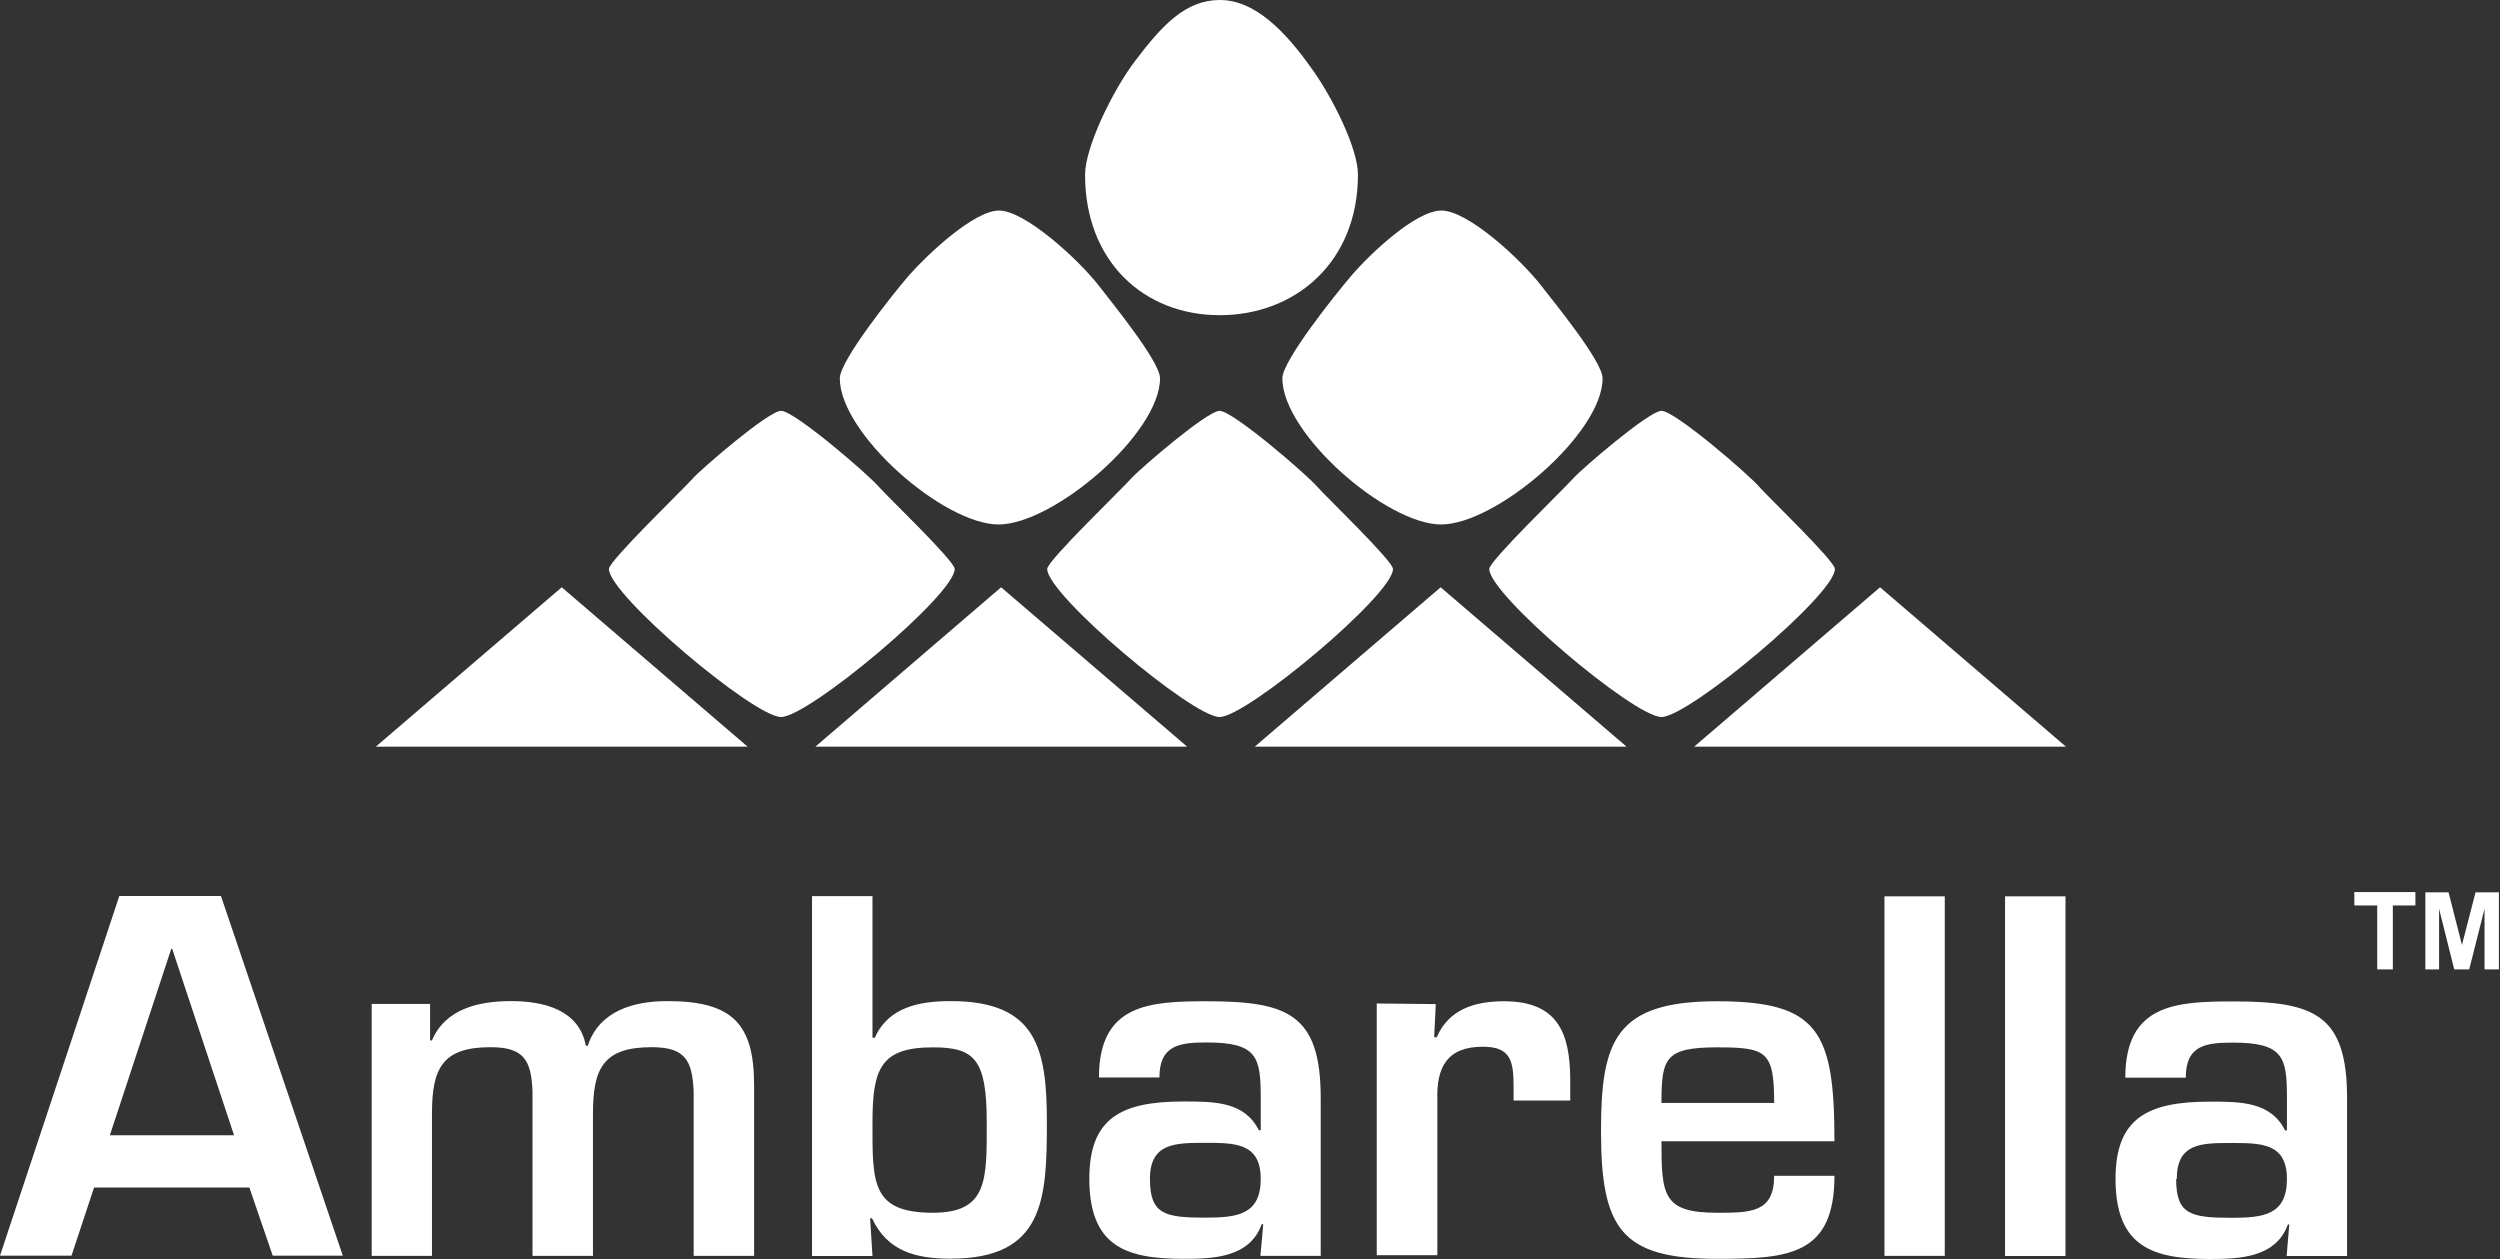<svg version="1.2" xmlns="http://www.w3.org/2000/svg" viewBox="0 0 1584 798" width="1584" height="798">
	<rect x="0" y="0" width="1584" height="798" fill="#333333" stroke="none"/>
	<title>Ambarella_Logo-svg</title>
	<defs>
		<linearGradient id="g1" x1="355.9" y1="555.9" x2="355.9" y2="208.3" gradientUnits="userSpaceOnUse">
			<stop offset=".3" stop-color="#ffffff"/>
			<stop offset="1" stop-color="#ffffff"/>
		</linearGradient>
		<linearGradient id="g2" x1="634.3" y1="555.9" x2="634.3" y2="208.3" gradientUnits="userSpaceOnUse">
			<stop offset=".3" stop-color="#ffffff"/>
			<stop offset="1" stop-color="#ffffff"/>
		</linearGradient>
		<linearGradient id="g3" x1="912.7" y1="555.9" x2="912.7" y2="208.3" gradientUnits="userSpaceOnUse">
			<stop offset=".3" stop-color="#ffffff"/>
			<stop offset="1" stop-color="#ffffff"/>
		</linearGradient>
		<linearGradient id="g4" x1="1191.2" y1="555.9" x2="1191.2" y2="208.3" gradientUnits="userSpaceOnUse">
			<stop offset=".3" stop-color="#ffffff"/>
			<stop offset="1" stop-color="#ffffff"/>
		</linearGradient>
		<linearGradient id="g5" x1="773.8" y1="590.4" x2="773.8" y2="199.7" gradientUnits="userSpaceOnUse">
			<stop offset=".3" stop-color="#ffffff"/>
			<stop offset="1" stop-color="#ffffff"/>
		</linearGradient>
		<linearGradient id="g6" x1="913.7" y1="571.6" x2="913.7" y2="199.5" gradientUnits="userSpaceOnUse">
			<stop offset=".3" stop-color="#ffffff"/>
			<stop offset="1" stop-color="#ffffff"/>
		</linearGradient>
		<linearGradient id="g7" x1="633.7" y1="571.6" x2="633.7" y2="199.5" gradientUnits="userSpaceOnUse">
			<stop offset=".3" stop-color="#ffffff"/>
			<stop offset="1" stop-color="#ffffff"/>
		</linearGradient>
		<linearGradient id="g8" x1="1053.2" y1="555.9" x2="1053.2" y2="208.3" gradientUnits="userSpaceOnUse">
			<stop offset=".3" stop-color="#ffffff"/>
			<stop offset="1" stop-color="#ffffff"/>
		</linearGradient>
		<linearGradient id="g9" x1="773" y1="555.9" x2="773" y2="208.3" gradientUnits="userSpaceOnUse">
			<stop offset=".3" stop-color="#ffffff"/>
			<stop offset=".3" stop-color="#ffffff"/>
			<stop offset="1" stop-color="#ffffff"/>
		</linearGradient>
		<linearGradient id="g10" x1="495.3" y1="555.9" x2="495.3" y2="208.3" gradientUnits="userSpaceOnUse">
			<stop offset=".3" stop-color="#ffffff"/>
			<stop offset="1" stop-color="#ffffff"/>
		</linearGradient>
	</defs>
	<style>
		.s0 { fill: url(#g1) } 
		.s1 { fill: url(#g2) } 
		.s2 { fill: url(#g3) } 
		.s3 { fill: url(#g4) } 
		.s4 { fill: url(#g5) } 
		.s5 { fill: url(#g6) } 
		.s6 { fill: url(#g7) } 
		.s7 { fill: url(#g8) } 
		.s8 { fill: url(#g9) } 
		.s9 { fill: url(#g10) } 
		.s10 { fill: #ffffff } 
	</style>
	<path id="Layer" class="s0" d="m238.1 473.1l117.8-101 117.8 101h-235.6z"/>
	<path id="Layer" class="s1" d="m516.6 473.1l117.7-101 117.9 101h-235.6z"/>
	<path id="Layer" class="s2" d="m795 473.1l117.8-101 117.8 101h-235.6z"/>
	<path id="Layer" class="s3" d="m1073.4 473.1l117.8-101 117.8 101h-235.6z"/>
	<path id="Layer" class="s4" d="m832.1 44.9c12.1 17 28.3 49 28.3 65.8 0 55.2-39.5 89-87.6 89-48.1 0-85.3-34.1-85.3-89 0-17.1 17.1-52.8 31.7-72.1 17.1-22.5 31.8-38.6 53.8-38.6 21.9 0 41.4 19.5 59.1 44.9z"/>
	<path id="Layer" class="s5" d="m913.2 133.4c17.1 0 50.4 31.1 63 47.2 8.6 11.1 39.2 48.4 39.2 59.1 0 35.1-67.6 92.6-102.3 92.6-34.7 0-100.6-57.5-100.6-92.6 0-11.1 33.2-52.7 43.7-65 12.1-14.2 41-41.3 57-41.3z"/>
	<path id="Layer" class="s6" d="m633 133.4c16.5 0 50.3 31.1 62.9 47.2 8.5 11.1 39.1 48.4 39.1 59.1 0 35.1-67.5 92.6-102.3 92.6-34.8 0-100.6-57.5-100.6-92.6 0-11.1 33.1-52.7 43.6-65 12.6-14.2 41.6-41.3 57.3-41.3z"/>
	<path id="Layer" class="s7" d="m1052.7 260.3c8.6 0 55.9 40.9 62.2 48.4 4.3 5.1 47.7 46.7 47.7 51.8 0 16.4-92.6 93.8-109.9 93.8-17.3 0-109.1-77.4-109.1-93.8 0-5.2 47.8-51.2 53.1-57.3 5.3-6 48.2-42.9 56-42.9z"/>
	<path id="Layer" class="s8" d="m772.7 260.3c8.5 0 55.9 40.9 62.2 48.4 4.3 5.1 47.7 46.7 47.7 51.8 0 16.4-92.7 93.8-109.9 93.8-17.2 0-109.2-77.4-109.2-93.8 0-5.2 47.9-51.2 53.2-57.3 5.3-6 48.2-42.9 56-42.9z"/>
	<path id="Layer" class="s9" d="m494.9 260.3c8.5 0 55.9 40.9 62.2 48.4 4.3 5.1 47.8 46.7 47.8 51.8 0 16.4-92.7 93.8-110 93.8-17.3 0-109.1-77.4-109.1-93.8 0-5.2 47.8-51.2 53.1-57.3 5.3-6 48-42.9 56-42.9z"/>
	<path id="Layer" fill-rule="evenodd" class="s10" d="m59.6 752.4l-14.3 43.2h-45.3l75.6-227.9h64.4l77.2 227.9h-44.4l-14.8-43.2zm49.5-151.2h-0.6l-38.9 118.1h78.7zm163.4 34.9v23.1h1.2c8.6-20.3 30.1-24.9 50.1-24.9 20 0 43.1 5.1 47.4 28.3h1.2c7.3-22.2 29.2-28.3 50.4-28.3 41.3 0 55 14.3 55 53.5v107.9h-38.3v-104.3c-0.9-20-5.7-27.9-26.7-27.9-31 0-37.1 14-37.1 42.2v90h-38.3v-104.3c-0.8-20-5.7-27.9-26.7-27.9-30.9 0-37 14-37 42.2v90h-38.2v-159.6zm242-68.3h38.3v89.7h1.5c8.6-19.5 28.5-23.2 48-23.2 54.6 0 61 30.1 61 76.8 0 48.9-1.8 86.4-61 86.4-22.5 0-40.1-4.9-49.8-25.6h-1.2l1.5 23.9h-38.3zm38.3 143.5c0 37.9-0.9 57.1 38.3 57.1 34.9 0 34.1-21 34.1-57.1 0-40.1-7.6-47.7-34.1-47.7-33.2 0-38.3 13.6-38.3 47.7zm247.6 64.4h-1c-7.6 21.2-30.9 21.9-49.5 21.9-36.2 0-59.7-7.6-59.7-50.8 0-38.3 20-48.9 59.7-48.9 19.4 0 38.6 0 47.7 18.2h1.2v-20.6c0-25.6-2.1-35-34.1-35-17 0-30.1 1.5-30.1 22.2h-38.3c0-46.5 31.9-48.3 68.2-48.3 51.2 0 72.3 7.9 72.3 61.3v100h-38.2zm-71.8-28.8c0 22.4 9.2 24.6 35 24.6 20.3 0 35.2-1.8 35.2-24.6 0-22.8-16.4-22.8-35.2-22.8-18.8 0-35 0-35 22.8zm181.1-110.7l-1 21h1.6c7.6-17.6 23.9-22.8 42.6-22.8 34.1 0 42 20.1 42 50.2v12.7h-35.9v-8.5c0-16.1-1.5-25.6-19.4-25.6-22.8 0-29.5 13-28.9 33.7v98.4h-38.4v-159.5zm252.6 108.8c0 50.2-28.8 52.6-74.4 52.6-61 0-73.5-19.4-73.5-81.1 0-57.2 9.2-82.1 73.5-82.1 64.4 0 74.4 19.1 74.4 88.7h-109.6c0 34.2 0.9 45.3 35.2 45.3 21.3 0 36.2 0 36.2-23.4zm-38.2-46.2c0-32.8-4.9-35.2-36.2-35.2-33 0-35.2 7-35.2 35.2zm69.9-130.9h38.2v227.8h-38.2zm76.4 0h38.3v227.9h-38.3zm180.1 207.9h-0.9c-7.6 21.2-31 21.9-49.5 21.9-36.1 0-59.7-7.6-59.7-50.8 0-38.3 20.1-48.9 59.7-48.9 19.5 0 38.6 0 47.7 18.2h1.2v-20.6c0-25.6-2.1-35-34.1-35-17.1 0-30 1.5-30 22.2h-38.3c0-46.5 31.9-48.3 68.2-48.3 51.2 0 72.3 7.9 72.3 61.3v100h-38.3zm-71.7-28.8c0 22.4 9.1 24.6 35 24.6 20.4 0 35.2-1.8 35.2-24.6 0-22.8-16.4-22.8-35.2-22.8-18.9 0-34.6 0-34.6 22.8zm127.4-132.8v-40.5h-14.5v-8.5h38.7v8.5h-14.3v40.5zm30.5 0v-48.8h14.7l8.5 33.3 8.6-33.3h14.8v48.8h-9.1v-38.4l-9.7 38.4h-9.5l-9.6-38.4v38.4z"/>
</svg>